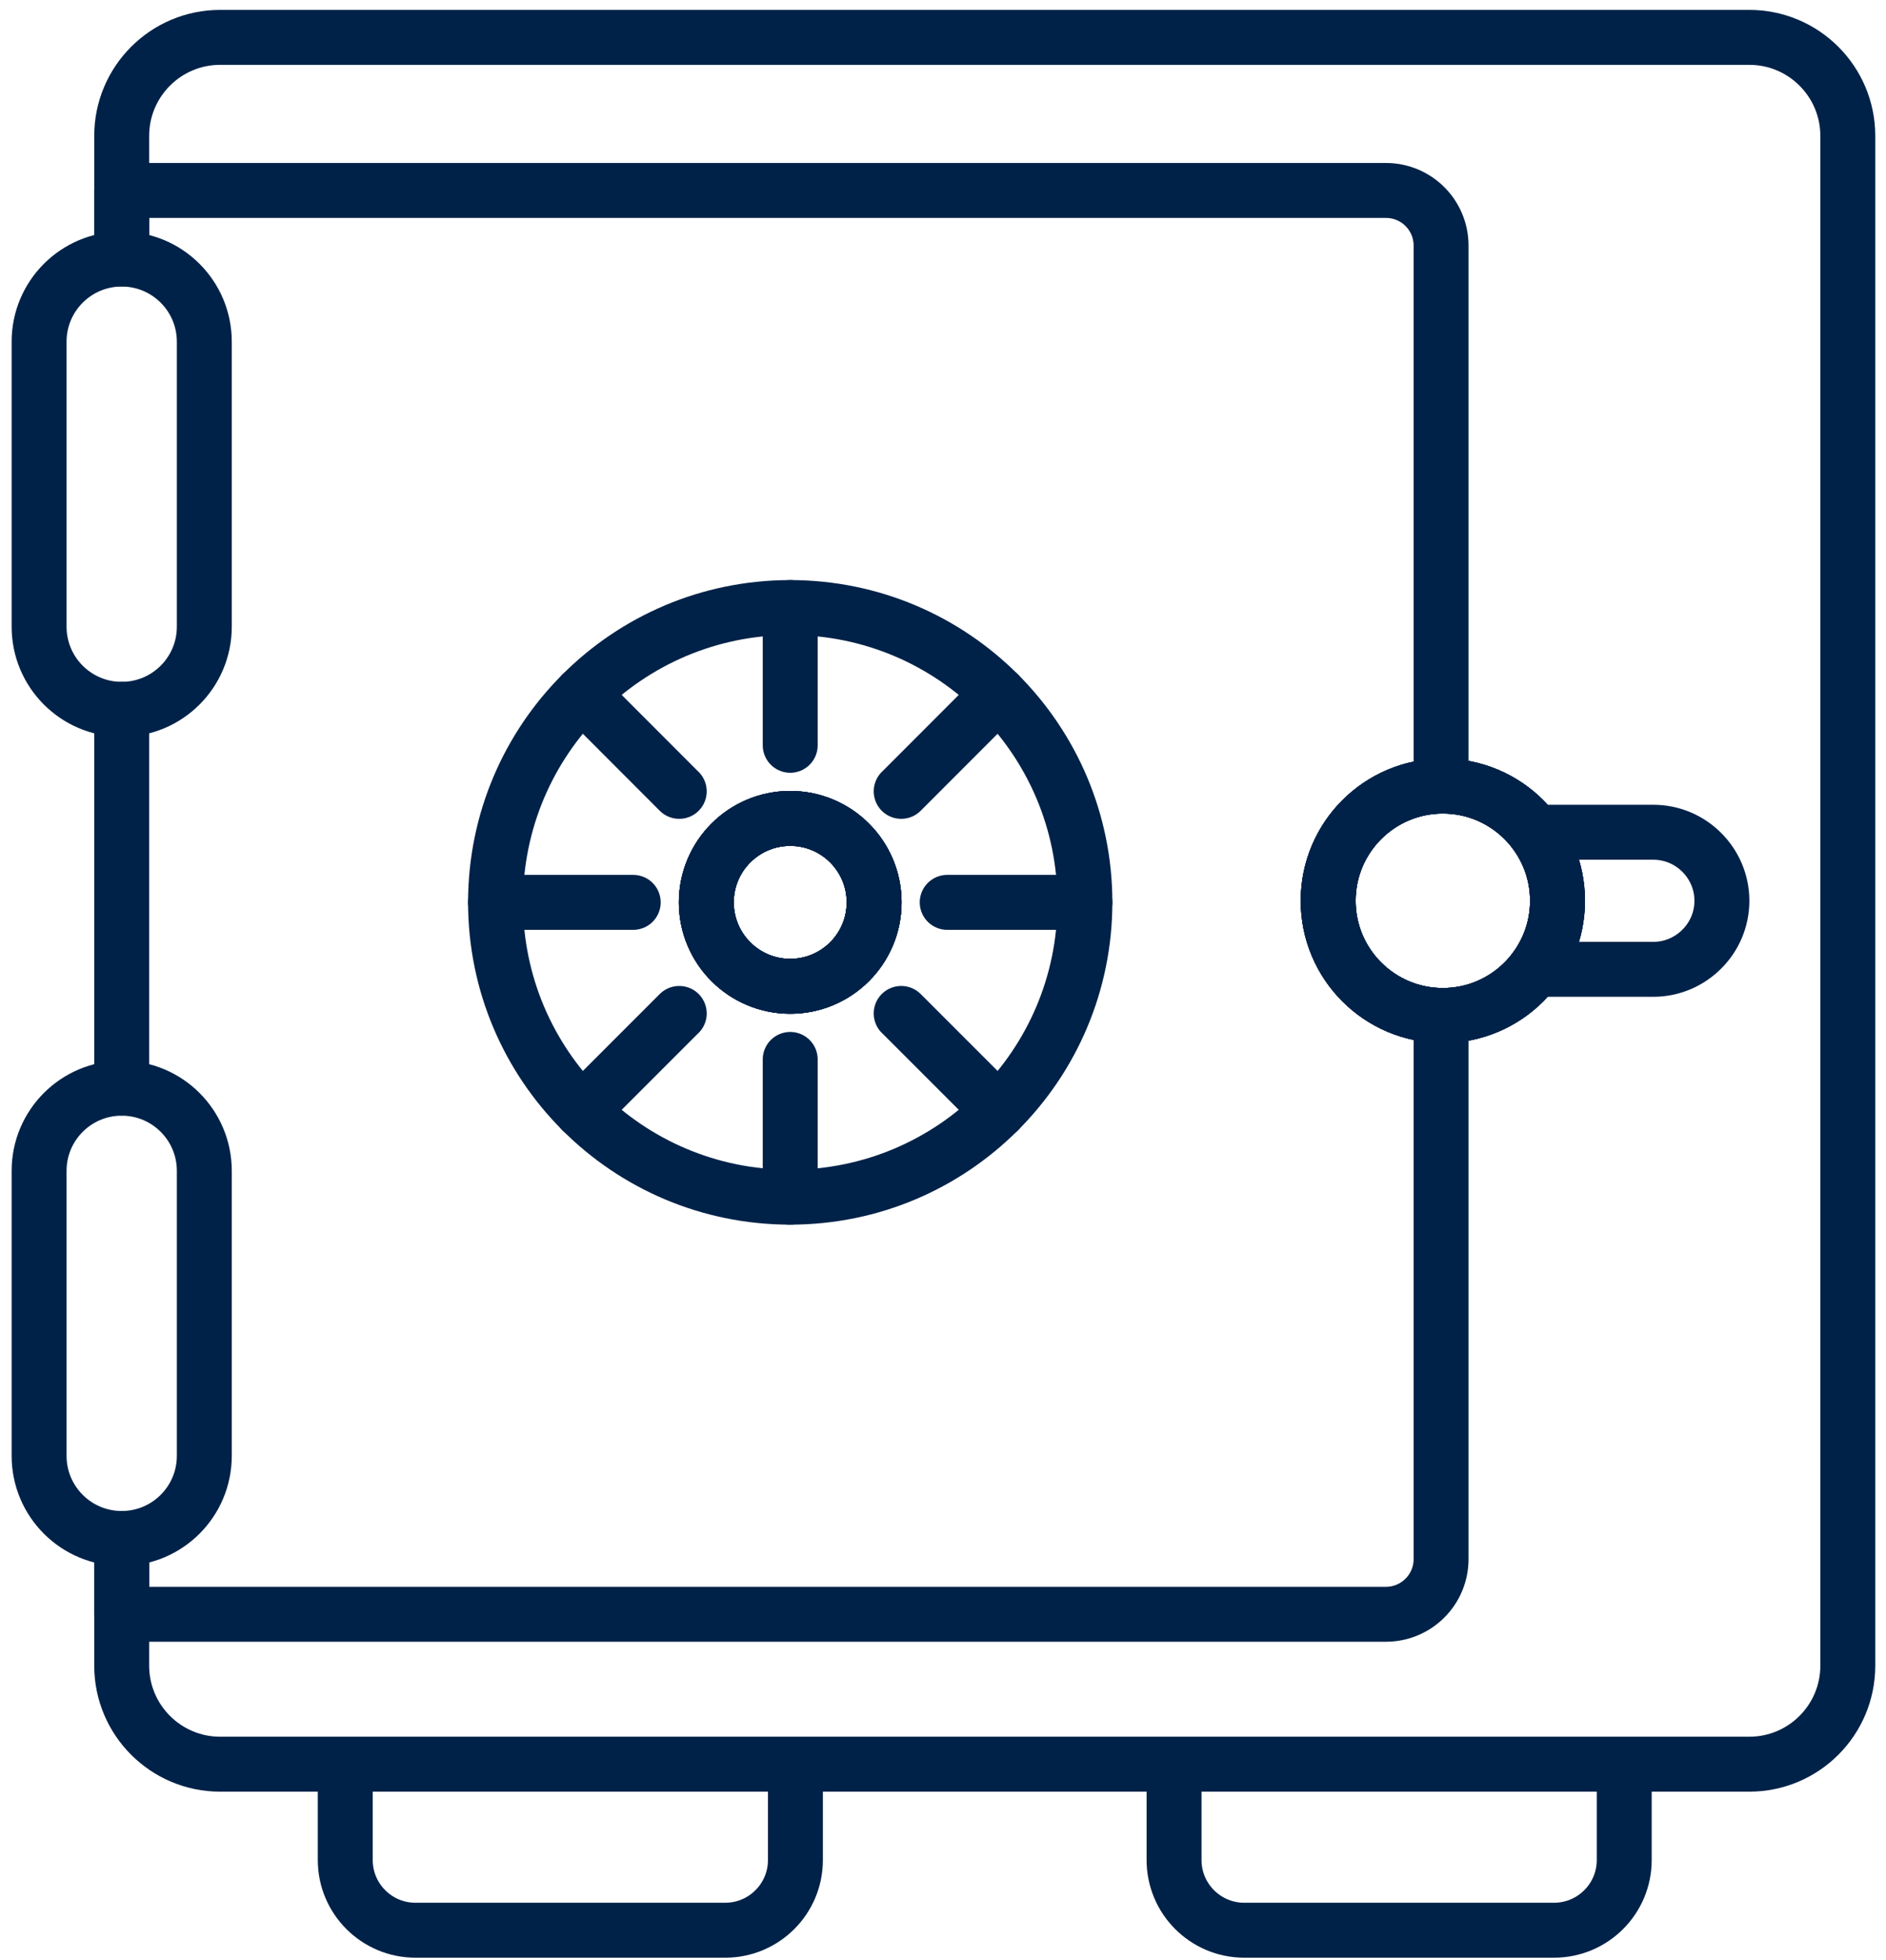 <svg width="103" height="107" viewBox="0 0 103 107" fill="none" xmlns="http://www.w3.org/2000/svg">
<path d="M43.156 40.686V33.167" stroke="#012248" stroke-width="3" stroke-miterlimit="10" stroke-linecap="round" stroke-linejoin="round"/>
<path d="M43.156 65.353V57.834" stroke="#012248" stroke-width="3" stroke-miterlimit="10" stroke-linecap="round" stroke-linejoin="round"/>
<path d="M59.249 49.26H51.73" stroke="#012248" stroke-width="3" stroke-miterlimit="10" stroke-linecap="round" stroke-linejoin="round"/>
<path d="M34.582 49.26H27.063" stroke="#012248" stroke-width="3" stroke-miterlimit="10" stroke-linecap="round" stroke-linejoin="round"/>
<path d="M49.216 43.2H49.22L54.536 37.88" stroke="#012248" stroke-width="3" stroke-miterlimit="10" stroke-linecap="round" stroke-linejoin="round"/>
<path d="M37.096 55.324H37.092L31.777 60.639" stroke="#012248" stroke-width="3" stroke-miterlimit="10" stroke-linecap="round" stroke-linejoin="round"/>
<path d="M49.216 55.324H49.22L54.536 60.639" stroke="#012248" stroke-width="3" stroke-miterlimit="10" stroke-linecap="round" stroke-linejoin="round"/>
<path d="M37.096 43.2H37.092L31.777 37.88" stroke="#012248" stroke-width="3" stroke-miterlimit="10" stroke-linecap="round" stroke-linejoin="round"/>
<path d="M43.156 53.842C45.687 53.842 47.739 51.791 47.739 49.26C47.739 46.729 45.687 44.678 43.156 44.678C40.625 44.678 38.574 46.729 38.574 49.26C38.574 51.791 40.625 53.842 43.156 53.842Z" stroke="#012248" stroke-width="3" stroke-miterlimit="10" stroke-linecap="round" stroke-linejoin="round"/>
<path d="M43.156 53.842C45.687 53.842 47.739 51.791 47.739 49.26C47.739 46.729 45.687 44.678 43.156 44.678C40.625 44.678 38.574 46.729 38.574 49.26C38.574 51.791 40.625 53.842 43.156 53.842Z" stroke="#012248" stroke-width="3" stroke-miterlimit="10" stroke-linecap="round" stroke-linejoin="round"/>
<path d="M43.156 53.842C45.687 53.842 47.739 51.791 47.739 49.26C47.739 46.729 45.687 44.678 43.156 44.678C40.625 44.678 38.574 46.729 38.574 49.26C38.574 51.791 40.625 53.842 43.156 53.842Z" stroke="#012248" stroke-width="3" stroke-miterlimit="10" stroke-linecap="round" stroke-linejoin="round"/>
<path d="M43.156 53.842C45.687 53.842 47.739 51.791 47.739 49.26C47.739 46.729 45.687 44.678 43.156 44.678C40.625 44.678 38.574 46.729 38.574 49.26C38.574 51.791 40.625 53.842 43.156 53.842Z" stroke="#012248" stroke-width="3" stroke-miterlimit="10" stroke-linecap="round" stroke-linejoin="round"/>
<path d="M6.646 13.723V7.419C6.646 4.449 9.055 2.04 12.025 2.04H95.534C98.505 2.04 100.914 4.449 100.914 7.419V90.928C100.914 93.898 98.505 96.307 95.534 96.307H12.025C9.055 96.307 6.646 93.898 6.646 90.928V84.097" stroke="#012248" stroke-width="3" stroke-miterlimit="10" stroke-linecap="round" stroke-linejoin="round"/>
<path d="M6.646 83.985V88.123H75.69C77.354 88.123 78.701 86.776 78.701 85.111V55.432" stroke="#012248" stroke-width="3" stroke-miterlimit="10" stroke-linecap="round" stroke-linejoin="round"/>
<path d="M6.646 14.138V10.397H75.69C77.354 10.397 78.701 11.744 78.701 13.408V42.912" stroke="#012248" stroke-width="3" stroke-miterlimit="10" stroke-linecap="round" stroke-linejoin="round"/>
<path d="M6.646 59.401V38.722" stroke="#012248" stroke-width="3" stroke-miterlimit="10" stroke-linecap="round" stroke-linejoin="round"/>
<path d="M88.704 96.394V101.541C88.704 103.654 86.987 105.371 84.869 105.371H67.954C65.836 105.371 64.119 103.654 64.119 101.541V96.394" stroke="#012248" stroke-width="3" stroke-miterlimit="10" stroke-linecap="round" stroke-linejoin="round"/>
<path d="M43.44 96.394V101.541C43.44 103.654 41.723 105.371 39.606 105.371H22.69C20.573 105.371 18.856 103.654 18.856 101.541V96.394" stroke="#012248" stroke-width="3" stroke-miterlimit="10" stroke-linecap="round" stroke-linejoin="round"/>
<path d="M11.158 79.474L11.158 63.916C11.158 61.425 9.138 59.405 6.646 59.405C4.155 59.405 2.135 61.425 2.135 63.916L2.135 79.474C2.135 81.966 4.155 83.985 6.646 83.985C9.138 83.985 11.158 81.966 11.158 79.474Z" stroke="#012248" stroke-width="3" stroke-miterlimit="10" stroke-linecap="round" stroke-linejoin="round"/>
<path d="M11.158 34.211L11.158 18.653C11.158 16.161 9.138 14.142 6.646 14.142C4.155 14.142 2.135 16.161 2.135 18.653L2.135 34.211C2.135 36.702 4.155 38.722 6.646 38.722C9.138 38.722 11.158 36.702 11.158 34.211Z" stroke="#012248" stroke-width="3" stroke-miterlimit="10" stroke-linecap="round" stroke-linejoin="round"/>
<path d="M78.798 55.436C82.257 55.436 85.06 52.632 85.06 49.174C85.06 45.715 82.257 42.912 78.798 42.912C75.34 42.912 72.536 45.715 72.536 49.174C72.536 52.632 75.34 55.436 78.798 55.436Z" stroke="#012248" stroke-width="3" stroke-miterlimit="10" stroke-linecap="round" stroke-linejoin="round"/>
<path d="M78.798 55.436C82.257 55.436 85.06 52.632 85.06 49.174C85.06 45.715 82.257 42.912 78.798 42.912C75.34 42.912 72.536 45.715 72.536 49.174C72.536 52.632 75.34 55.436 78.798 55.436Z" stroke="#012248" stroke-width="3" stroke-miterlimit="10" stroke-linecap="round" stroke-linejoin="round"/>
<path d="M78.798 55.436C82.257 55.436 85.06 52.632 85.06 49.174C85.06 45.715 82.257 42.912 78.798 42.912C75.34 42.912 72.536 45.715 72.536 49.174C72.536 52.632 75.34 55.436 78.798 55.436Z" stroke="#012248" stroke-width="3" stroke-miterlimit="10" stroke-linecap="round" stroke-linejoin="round"/>
<path d="M78.798 55.436C82.257 55.436 85.06 52.632 85.06 49.174C85.06 45.715 82.257 42.912 78.798 42.912C75.34 42.912 72.536 45.715 72.536 49.174C72.536 52.632 75.34 55.436 78.798 55.436Z" stroke="#012248" stroke-width="3" stroke-miterlimit="10" stroke-linecap="round" stroke-linejoin="round"/>
<path d="M83.815 45.433H90.297C92.355 45.433 94.038 47.117 94.038 49.174C94.038 50.203 93.619 51.138 92.938 51.815C92.261 52.492 91.326 52.915 90.297 52.915H83.815" stroke="#012248" stroke-width="3" stroke-miterlimit="10" stroke-linecap="round" stroke-linejoin="round"/>
<path d="M43.156 65.353C52.044 65.353 59.249 58.148 59.249 49.26C59.249 40.372 52.044 33.167 43.156 33.167C34.268 33.167 27.063 40.372 27.063 49.26C27.063 58.148 34.268 65.353 43.156 65.353Z" stroke="#012248" stroke-width="3" stroke-miterlimit="10" stroke-linecap="round" stroke-linejoin="round"/>
</svg>
